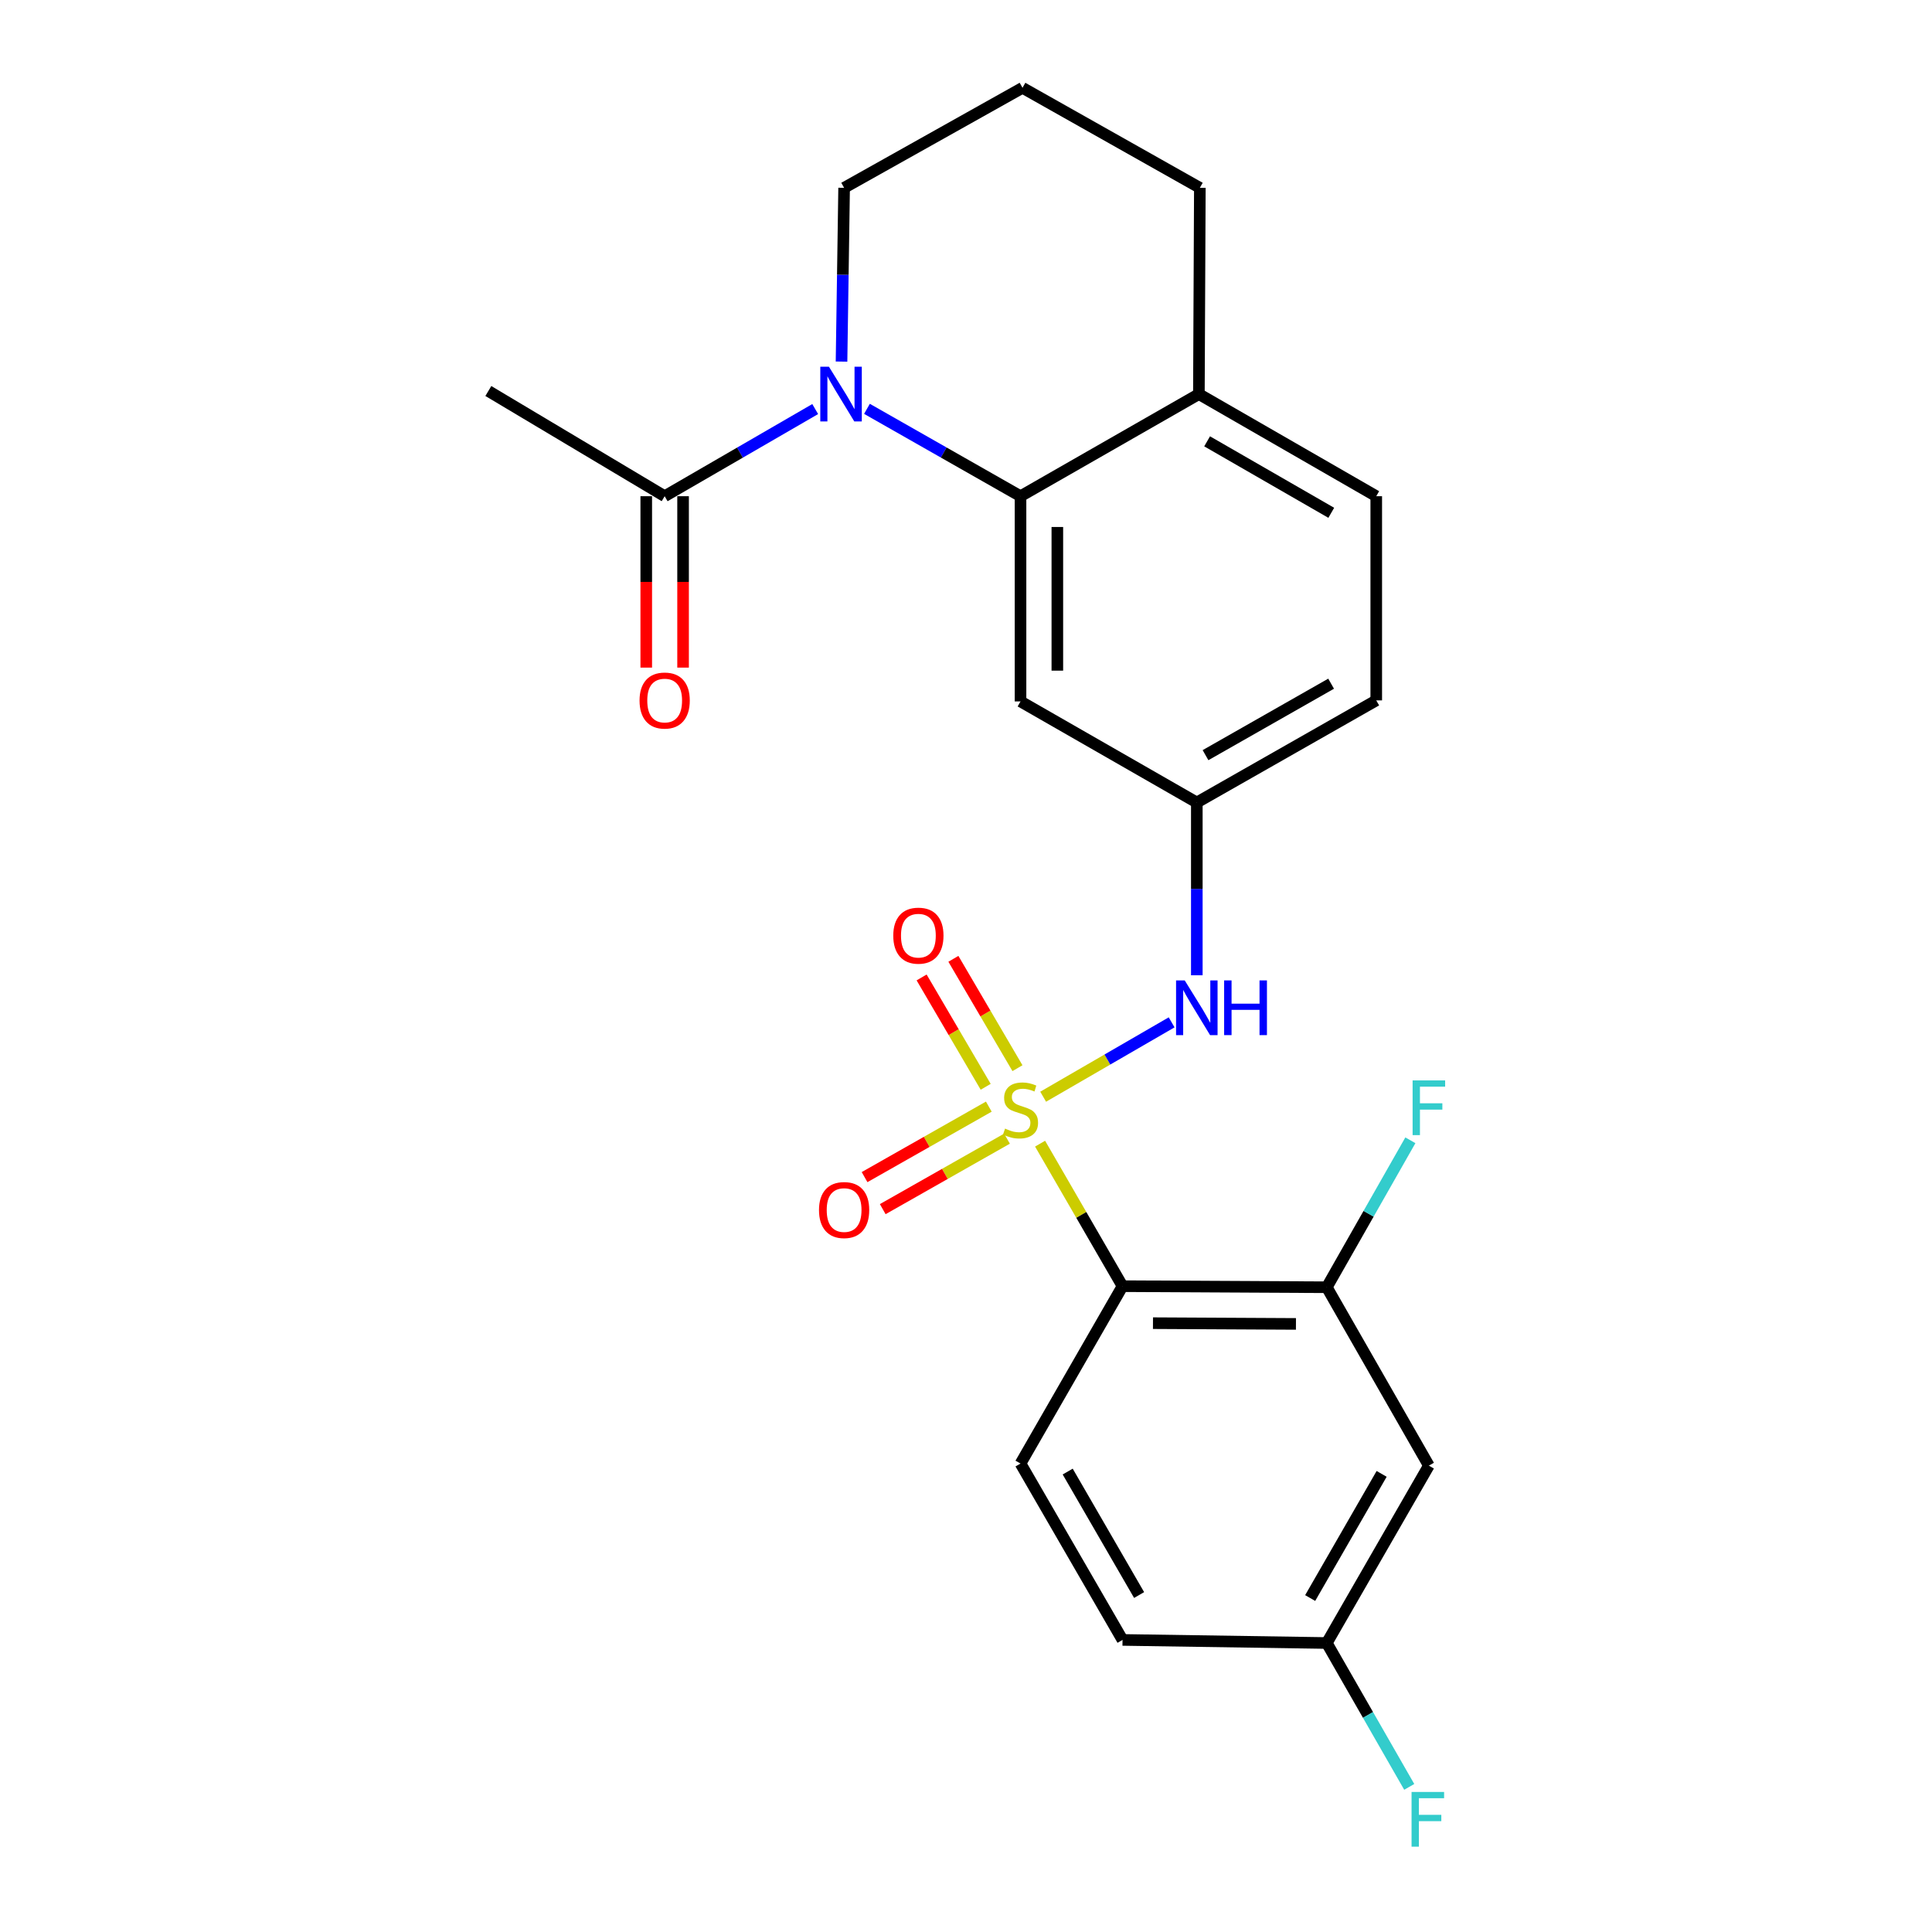 <?xml version='1.0' encoding='iso-8859-1'?>
<svg version='1.1' baseProfile='full'
              xmlns='http://www.w3.org/2000/svg'
                      xmlns:rdkit='http://www.rdkit.org/xml'
                      xmlns:xlink='http://www.w3.org/1999/xlink'
                  xml:space='preserve'
width='1000px' height='1000px' viewBox='0 0 1000 1000'>
<!-- END OF HEADER -->
<rect style='opacity:1.0;fill:#FFFFFF;stroke:none' width='1000' height='1000' x='0' y='0'> </rect>
<path class='bond-0' d='M 538.35,591.956 L 559.685,628.84' style='fill:none;fill-rule:evenodd;stroke:#CCCC00;stroke-width:6px;stroke-linecap:butt;stroke-linejoin:miter;stroke-opacity:1' />
<path class='bond-0' d='M 559.685,628.84 L 581.02,665.724' style='fill:none;fill-rule:evenodd;stroke:#000000;stroke-width:6px;stroke-linecap:butt;stroke-linejoin:miter;stroke-opacity:1' />
<path class='bond-3' d='M 539.934,567.658 L 573.184,548.411' style='fill:none;fill-rule:evenodd;stroke:#CCCC00;stroke-width:6px;stroke-linecap:butt;stroke-linejoin:miter;stroke-opacity:1' />
<path class='bond-3' d='M 573.184,548.411 L 606.434,529.164' style='fill:none;fill-rule:evenodd;stroke:#0000FF;stroke-width:6px;stroke-linecap:butt;stroke-linejoin:miter;stroke-opacity:1' />
<path class='bond-7' d='M 526.637,552.887 L 510.055,524.586' style='fill:none;fill-rule:evenodd;stroke:#CCCC00;stroke-width:6px;stroke-linecap:butt;stroke-linejoin:miter;stroke-opacity:1' />
<path class='bond-7' d='M 510.055,524.586 L 493.473,496.285' style='fill:none;fill-rule:evenodd;stroke:#FF0000;stroke-width:6px;stroke-linecap:butt;stroke-linejoin:miter;stroke-opacity:1' />
<path class='bond-7' d='M 510.19,562.524 L 493.608,534.223' style='fill:none;fill-rule:evenodd;stroke:#CCCC00;stroke-width:6px;stroke-linecap:butt;stroke-linejoin:miter;stroke-opacity:1' />
<path class='bond-7' d='M 493.608,534.223 L 477.026,505.922' style='fill:none;fill-rule:evenodd;stroke:#FF0000;stroke-width:6px;stroke-linecap:butt;stroke-linejoin:miter;stroke-opacity:1' />
<path class='bond-8' d='M 511.811,572.789 L 479.655,591.031' style='fill:none;fill-rule:evenodd;stroke:#CCCC00;stroke-width:6px;stroke-linecap:butt;stroke-linejoin:miter;stroke-opacity:1' />
<path class='bond-8' d='M 479.655,591.031 L 447.498,609.272' style='fill:none;fill-rule:evenodd;stroke:#FF0000;stroke-width:6px;stroke-linecap:butt;stroke-linejoin:miter;stroke-opacity:1' />
<path class='bond-8' d='M 521.217,589.369 L 489.06,607.611' style='fill:none;fill-rule:evenodd;stroke:#CCCC00;stroke-width:6px;stroke-linecap:butt;stroke-linejoin:miter;stroke-opacity:1' />
<path class='bond-8' d='M 489.06,607.611 L 456.903,625.852' style='fill:none;fill-rule:evenodd;stroke:#FF0000;stroke-width:6px;stroke-linecap:butt;stroke-linejoin:miter;stroke-opacity:1' />
<path class='bond-4' d='M 581.02,665.724 L 686.738,666.275' style='fill:none;fill-rule:evenodd;stroke:#000000;stroke-width:6px;stroke-linecap:butt;stroke-linejoin:miter;stroke-opacity:1' />
<path class='bond-4' d='M 596.778,684.869 L 670.781,685.254' style='fill:none;fill-rule:evenodd;stroke:#000000;stroke-width:6px;stroke-linecap:butt;stroke-linejoin:miter;stroke-opacity:1' />
<path class='bond-9' d='M 581.02,665.724 L 528.218,757.528' style='fill:none;fill-rule:evenodd;stroke:#000000;stroke-width:6px;stroke-linecap:butt;stroke-linejoin:miter;stroke-opacity:1' />
<path class='bond-1' d='M 448.736,211.616 L 488.477,234.227' style='fill:none;fill-rule:evenodd;stroke:#0000FF;stroke-width:6px;stroke-linecap:butt;stroke-linejoin:miter;stroke-opacity:1' />
<path class='bond-1' d='M 488.477,234.227 L 528.218,256.839' style='fill:none;fill-rule:evenodd;stroke:#000000;stroke-width:6px;stroke-linecap:butt;stroke-linejoin:miter;stroke-opacity:1' />
<path class='bond-5' d='M 421.947,211.729 L 382.988,234.284' style='fill:none;fill-rule:evenodd;stroke:#0000FF;stroke-width:6px;stroke-linecap:butt;stroke-linejoin:miter;stroke-opacity:1' />
<path class='bond-5' d='M 382.988,234.284 L 344.029,256.839' style='fill:none;fill-rule:evenodd;stroke:#000000;stroke-width:6px;stroke-linecap:butt;stroke-linejoin:miter;stroke-opacity:1' />
<path class='bond-17' d='M 435.574,187.155 L 436.244,142.187' style='fill:none;fill-rule:evenodd;stroke:#0000FF;stroke-width:6px;stroke-linecap:butt;stroke-linejoin:miter;stroke-opacity:1' />
<path class='bond-17' d='M 436.244,142.187 L 436.913,97.218' style='fill:none;fill-rule:evenodd;stroke:#000000;stroke-width:6px;stroke-linecap:butt;stroke-linejoin:miter;stroke-opacity:1' />
<path class='bond-2' d='M 528.218,256.839 L 528.218,363.055' style='fill:none;fill-rule:evenodd;stroke:#000000;stroke-width:6px;stroke-linecap:butt;stroke-linejoin:miter;stroke-opacity:1' />
<path class='bond-2' d='M 547.28,272.771 L 547.28,347.123' style='fill:none;fill-rule:evenodd;stroke:#000000;stroke-width:6px;stroke-linecap:butt;stroke-linejoin:miter;stroke-opacity:1' />
<path class='bond-25' d='M 528.218,256.839 L 620.541,203.985' style='fill:none;fill-rule:evenodd;stroke:#000000;stroke-width:6px;stroke-linecap:butt;stroke-linejoin:miter;stroke-opacity:1' />
<path class='bond-11' d='M 619.471,504.801 L 619.471,460.085' style='fill:none;fill-rule:evenodd;stroke:#0000FF;stroke-width:6px;stroke-linecap:butt;stroke-linejoin:miter;stroke-opacity:1' />
<path class='bond-11' d='M 619.471,460.085 L 619.471,415.369' style='fill:none;fill-rule:evenodd;stroke:#000000;stroke-width:6px;stroke-linecap:butt;stroke-linejoin:miter;stroke-opacity:1' />
<path class='bond-10' d='M 686.738,666.275 L 739.582,758.608' style='fill:none;fill-rule:evenodd;stroke:#000000;stroke-width:6px;stroke-linecap:butt;stroke-linejoin:miter;stroke-opacity:1' />
<path class='bond-16' d='M 686.738,666.275 L 708.372,628.244' style='fill:none;fill-rule:evenodd;stroke:#000000;stroke-width:6px;stroke-linecap:butt;stroke-linejoin:miter;stroke-opacity:1' />
<path class='bond-16' d='M 708.372,628.244 L 730.007,590.213' style='fill:none;fill-rule:evenodd;stroke:#33CCCC;stroke-width:6px;stroke-linecap:butt;stroke-linejoin:miter;stroke-opacity:1' />
<path class='bond-13' d='M 334.498,256.839 L 334.498,301.196' style='fill:none;fill-rule:evenodd;stroke:#000000;stroke-width:6px;stroke-linecap:butt;stroke-linejoin:miter;stroke-opacity:1' />
<path class='bond-13' d='M 334.498,301.196 L 334.498,345.553' style='fill:none;fill-rule:evenodd;stroke:#FF0000;stroke-width:6px;stroke-linecap:butt;stroke-linejoin:miter;stroke-opacity:1' />
<path class='bond-13' d='M 353.56,256.839 L 353.56,301.196' style='fill:none;fill-rule:evenodd;stroke:#000000;stroke-width:6px;stroke-linecap:butt;stroke-linejoin:miter;stroke-opacity:1' />
<path class='bond-13' d='M 353.56,301.196 L 353.56,345.553' style='fill:none;fill-rule:evenodd;stroke:#FF0000;stroke-width:6px;stroke-linecap:butt;stroke-linejoin:miter;stroke-opacity:1' />
<path class='bond-21' d='M 344.029,256.839 L 252.765,202.386' style='fill:none;fill-rule:evenodd;stroke:#000000;stroke-width:6px;stroke-linecap:butt;stroke-linejoin:miter;stroke-opacity:1' />
<path class='bond-6' d='M 528.218,363.055 L 619.471,415.369' style='fill:none;fill-rule:evenodd;stroke:#000000;stroke-width:6px;stroke-linecap:butt;stroke-linejoin:miter;stroke-opacity:1' />
<path class='bond-18' d='M 528.218,757.528 L 581.02,848.823' style='fill:none;fill-rule:evenodd;stroke:#000000;stroke-width:6px;stroke-linecap:butt;stroke-linejoin:miter;stroke-opacity:1' />
<path class='bond-18' d='M 552.639,761.679 L 589.6,825.586' style='fill:none;fill-rule:evenodd;stroke:#000000;stroke-width:6px;stroke-linecap:butt;stroke-linejoin:miter;stroke-opacity:1' />
<path class='bond-24' d='M 739.582,758.608 L 686.738,850.422' style='fill:none;fill-rule:evenodd;stroke:#000000;stroke-width:6px;stroke-linecap:butt;stroke-linejoin:miter;stroke-opacity:1' />
<path class='bond-24' d='M 715.134,762.872 L 678.144,827.142' style='fill:none;fill-rule:evenodd;stroke:#000000;stroke-width:6px;stroke-linecap:butt;stroke-linejoin:miter;stroke-opacity:1' />
<path class='bond-19' d='M 619.471,415.369 L 712.345,362.515' style='fill:none;fill-rule:evenodd;stroke:#000000;stroke-width:6px;stroke-linecap:butt;stroke-linejoin:miter;stroke-opacity:1' />
<path class='bond-19' d='M 623.974,390.874 L 688.985,353.877' style='fill:none;fill-rule:evenodd;stroke:#000000;stroke-width:6px;stroke-linecap:butt;stroke-linejoin:miter;stroke-opacity:1' />
<path class='bond-12' d='M 620.541,203.985 L 712.345,256.839' style='fill:none;fill-rule:evenodd;stroke:#000000;stroke-width:6px;stroke-linecap:butt;stroke-linejoin:miter;stroke-opacity:1' />
<path class='bond-12' d='M 624.801,228.433 L 689.063,265.43' style='fill:none;fill-rule:evenodd;stroke:#000000;stroke-width:6px;stroke-linecap:butt;stroke-linejoin:miter;stroke-opacity:1' />
<path class='bond-23' d='M 620.541,203.985 L 621.039,97.218' style='fill:none;fill-rule:evenodd;stroke:#000000;stroke-width:6px;stroke-linecap:butt;stroke-linejoin:miter;stroke-opacity:1' />
<path class='bond-14' d='M 712.345,256.839 L 712.345,362.515' style='fill:none;fill-rule:evenodd;stroke:#000000;stroke-width:6px;stroke-linecap:butt;stroke-linejoin:miter;stroke-opacity:1' />
<path class='bond-15' d='M 686.738,850.422 L 581.02,848.823' style='fill:none;fill-rule:evenodd;stroke:#000000;stroke-width:6px;stroke-linecap:butt;stroke-linejoin:miter;stroke-opacity:1' />
<path class='bond-20' d='M 686.738,850.422 L 708.078,887.654' style='fill:none;fill-rule:evenodd;stroke:#000000;stroke-width:6px;stroke-linecap:butt;stroke-linejoin:miter;stroke-opacity:1' />
<path class='bond-20' d='M 708.078,887.654 L 729.418,924.886' style='fill:none;fill-rule:evenodd;stroke:#33CCCC;stroke-width:6px;stroke-linecap:butt;stroke-linejoin:miter;stroke-opacity:1' />
<path class='bond-26' d='M 436.913,97.218 L 529.246,45.455' style='fill:none;fill-rule:evenodd;stroke:#000000;stroke-width:6px;stroke-linecap:butt;stroke-linejoin:miter;stroke-opacity:1' />
<path class='bond-22' d='M 529.246,45.455 L 621.039,97.218' style='fill:none;fill-rule:evenodd;stroke:#000000;stroke-width:6px;stroke-linecap:butt;stroke-linejoin:miter;stroke-opacity:1' />
<path  class='atom-0' d='M 520.218 584.16
Q 520.538 584.28, 521.858 584.84
Q 523.178 585.4, 524.618 585.76
Q 526.098 586.08, 527.538 586.08
Q 530.218 586.08, 531.778 584.8
Q 533.338 583.48, 533.338 581.2
Q 533.338 579.64, 532.538 578.68
Q 531.778 577.72, 530.578 577.2
Q 529.378 576.68, 527.378 576.08
Q 524.858 575.32, 523.338 574.6
Q 521.858 573.88, 520.778 572.36
Q 519.738 570.84, 519.738 568.28
Q 519.738 564.72, 522.138 562.52
Q 524.578 560.32, 529.378 560.32
Q 532.658 560.32, 536.378 561.88
L 535.458 564.96
Q 532.058 563.56, 529.498 563.56
Q 526.738 563.56, 525.218 564.72
Q 523.698 565.84, 523.738 567.8
Q 523.738 569.32, 524.498 570.24
Q 525.298 571.16, 526.418 571.68
Q 527.578 572.2, 529.498 572.8
Q 532.058 573.6, 533.578 574.4
Q 535.098 575.2, 536.178 576.84
Q 537.298 578.44, 537.298 581.2
Q 537.298 585.12, 534.658 587.24
Q 532.058 589.32, 527.698 589.32
Q 525.178 589.32, 523.258 588.76
Q 521.378 588.24, 519.138 587.32
L 520.218 584.16
' fill='#CCCC00'/>
<path  class='atom-2' d='M 429.064 189.825
L 438.344 204.825
Q 439.264 206.305, 440.744 208.985
Q 442.224 211.665, 442.304 211.825
L 442.304 189.825
L 446.064 189.825
L 446.064 218.145
L 442.184 218.145
L 432.224 201.745
Q 431.064 199.825, 429.824 197.625
Q 428.624 195.425, 428.264 194.745
L 428.264 218.145
L 424.584 218.145
L 424.584 189.825
L 429.064 189.825
' fill='#0000FF'/>
<path  class='atom-4' d='M 613.211 507.457
L 622.491 522.457
Q 623.411 523.937, 624.891 526.617
Q 626.371 529.297, 626.451 529.457
L 626.451 507.457
L 630.211 507.457
L 630.211 535.777
L 626.331 535.777
L 616.371 519.377
Q 615.211 517.457, 613.971 515.257
Q 612.771 513.057, 612.411 512.377
L 612.411 535.777
L 608.731 535.777
L 608.731 507.457
L 613.211 507.457
' fill='#0000FF'/>
<path  class='atom-4' d='M 633.611 507.457
L 637.451 507.457
L 637.451 519.497
L 651.931 519.497
L 651.931 507.457
L 655.771 507.457
L 655.771 535.777
L 651.931 535.777
L 651.931 522.697
L 637.451 522.697
L 637.451 535.777
L 633.611 535.777
L 633.611 507.457
' fill='#0000FF'/>
<path  class='atom-8' d='M 462.354 484.294
Q 462.354 477.494, 465.714 473.694
Q 469.074 469.894, 475.354 469.894
Q 481.634 469.894, 484.994 473.694
Q 488.354 477.494, 488.354 484.294
Q 488.354 491.174, 484.954 495.094
Q 481.554 498.974, 475.354 498.974
Q 469.114 498.974, 465.714 495.094
Q 462.354 491.214, 462.354 484.294
M 475.354 495.774
Q 479.674 495.774, 481.994 492.894
Q 484.354 489.974, 484.354 484.294
Q 484.354 478.734, 481.994 475.934
Q 479.674 473.094, 475.354 473.094
Q 471.034 473.094, 468.674 475.894
Q 466.354 478.694, 466.354 484.294
Q 466.354 490.014, 468.674 492.894
Q 471.034 495.774, 475.354 495.774
' fill='#FF0000'/>
<path  class='atom-9' d='M 423.913 626.315
Q 423.913 619.515, 427.273 615.715
Q 430.633 611.915, 436.913 611.915
Q 443.193 611.915, 446.553 615.715
Q 449.913 619.515, 449.913 626.315
Q 449.913 633.195, 446.513 637.115
Q 443.113 640.995, 436.913 640.995
Q 430.673 640.995, 427.273 637.115
Q 423.913 633.235, 423.913 626.315
M 436.913 637.795
Q 441.233 637.795, 443.553 634.915
Q 445.913 631.995, 445.913 626.315
Q 445.913 620.755, 443.553 617.955
Q 441.233 615.115, 436.913 615.115
Q 432.593 615.115, 430.233 617.915
Q 427.913 620.715, 427.913 626.315
Q 427.913 632.035, 430.233 634.915
Q 432.593 637.795, 436.913 637.795
' fill='#FF0000'/>
<path  class='atom-14' d='M 331.029 362.595
Q 331.029 355.795, 334.389 351.995
Q 337.749 348.195, 344.029 348.195
Q 350.309 348.195, 353.669 351.995
Q 357.029 355.795, 357.029 362.595
Q 357.029 369.475, 353.629 373.395
Q 350.229 377.275, 344.029 377.275
Q 337.789 377.275, 334.389 373.395
Q 331.029 369.515, 331.029 362.595
M 344.029 374.075
Q 348.349 374.075, 350.669 371.195
Q 353.029 368.275, 353.029 362.595
Q 353.029 357.035, 350.669 354.235
Q 348.349 351.395, 344.029 351.395
Q 339.709 351.395, 337.349 354.195
Q 335.029 356.995, 335.029 362.595
Q 335.029 368.315, 337.349 371.195
Q 339.709 374.075, 344.029 374.075
' fill='#FF0000'/>
<path  class='atom-17' d='M 731.162 559.221
L 748.002 559.221
L 748.002 562.461
L 734.962 562.461
L 734.962 571.061
L 746.562 571.061
L 746.562 574.341
L 734.962 574.341
L 734.962 587.541
L 731.162 587.541
L 731.162 559.221
' fill='#33CCCC'/>
<path  class='atom-21' d='M 730.622 927.515
L 747.462 927.515
L 747.462 930.755
L 734.422 930.755
L 734.422 939.355
L 746.022 939.355
L 746.022 942.635
L 734.422 942.635
L 734.422 955.835
L 730.622 955.835
L 730.622 927.515
' fill='#33CCCC'/>
</svg>
